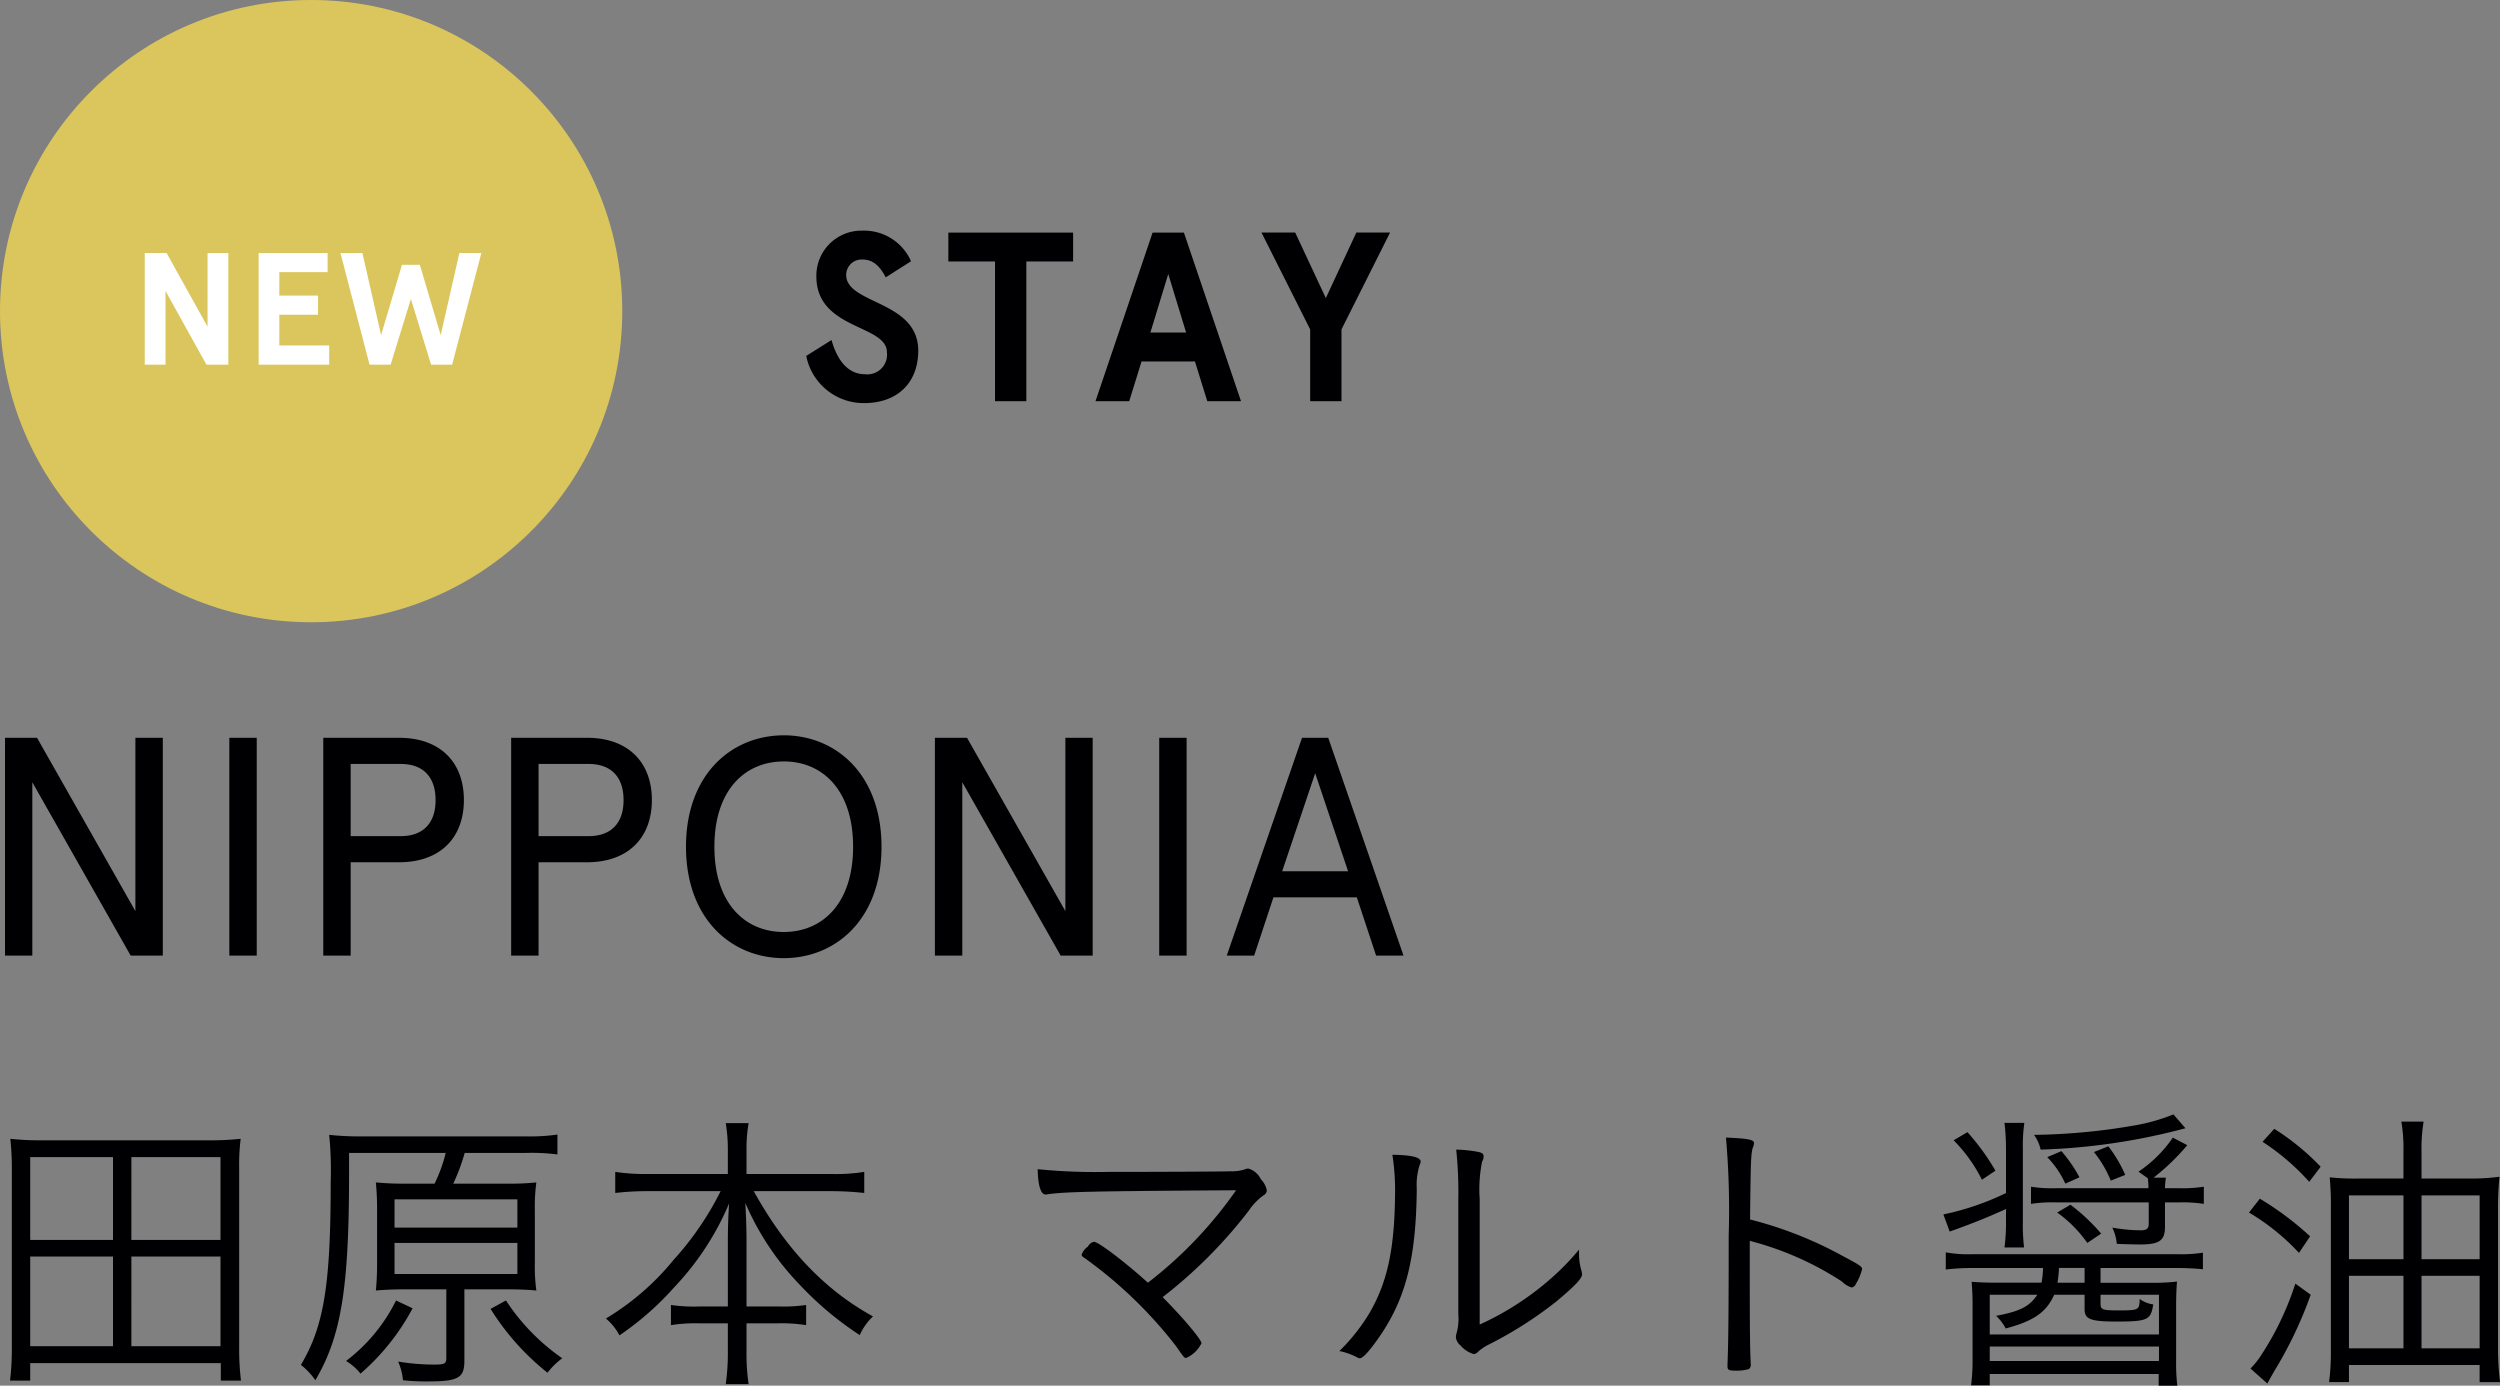 <svg id="sttl_new04_pc.svg" xmlns="http://www.w3.org/2000/svg" width="249.09" height="138.062" viewBox="0 0 249.09 138.062">
  <rect x="0" y="0" width="249.09" height="138.062" fill="#808080" stroke="none"/>
  <defs>
    <style>
      .cls-1 {
        fill: #dac65c;
      }

      .cls-2 {
        fill: #000002;
      }

      .cls-2, .cls-3 {
        fill-rule: evenodd;
      }

      .cls-3 {
        fill: #fff;
      }
    </style>
  </defs>
  <circle id="楕円形_1_のコピー_3" data-name="楕円形 1 のコピー 3" class="cls-1" cx="31" cy="31" r="31"/>
  <path id="STAY_のコピー" data-name="STAY のコピー" class="cls-2" d="M1250.77,800.03a5.1,5.1,0,0,0-4.85-3.048,4.486,4.486,0,0,0-4.58,4.56c0,5.328,7.03,4.776,7.03,7.561a1.964,1.964,0,0,1-2.19,2.184c-1.82,0-2.83-1.608-3.33-3.408l-2.52,1.584a5.835,5.835,0,0,0,5.78,4.7c3.22,0,5.38-1.944,5.38-5.232,0-4.993-7.18-4.609-7.18-7.537a1.537,1.537,0,0,1,1.61-1.536c0.98,0,1.68.528,2.33,1.776Zm3.72,0.024h4.65v13.921h3.12V800.054h4.66v-2.88h-12.43v2.88Zm25.8,13.921h3.36l-5.69-16.8h-3.12l-5.69,16.8h3.36l1.23-3.96h5.32ZM1276.4,801.3l1.78,5.833h-3.56Zm9.29-4.128,4.85,9.648v7.153h3.12v-7.153l4.84-9.648h-3.36l-3.04,6.528-3.05-6.528h-3.36Z" transform="translate(-1160 -774)"/>
  <path id="NIPPONIA_田原本_マルト醤油" data-name="NIPPONIA 田原本 マルト醤油" class="cls-2" d="M1173.49,847.511v17.27l-9.8-17.27h-3.19v21.7h2.72v-17.27l9.8,17.27h3.2v-21.7h-2.73Zm9.36,0v21.7h2.73v-21.7h-2.73Zm16.92,12.4c4.07,0,6.45-2.418,6.45-6.2s-2.38-6.2-6.45-6.2h-7.56v21.7h2.73v-9.3h4.83Zm0.16-2.6h-4.99v-7.194h4.99c2.23,0,3.47,1.3,3.47,3.6S1202.16,857.309,1199.93,857.309Zm18.57,2.6c4.06,0,6.45-2.418,6.45-6.2s-2.39-6.2-6.45-6.2h-7.57v21.7h2.73v-9.3h4.84Zm0.15-2.6h-4.99v-7.194h4.99c2.24,0,3.48,1.3,3.48,3.6S1220.89,857.309,1218.65,857.309Zm19.44-10.046c-5.18,0-9.74,3.875-9.74,11.1s4.56,11.1,9.74,11.1,9.74-3.876,9.74-11.1S1243.27,847.263,1238.09,847.263Zm0,2.6c3.84,0,6.91,2.822,6.91,8.5s-3.07,8.495-6.91,8.495-6.91-2.821-6.91-8.495S1234.25,849.867,1238.09,849.867Zm28.06-2.356v17.27l-9.8-17.27h-3.2v21.7h2.73v-17.27l9.8,17.27h3.19v-21.7h-2.72Zm9.35,0v21.7h2.73v-21.7h-2.73Zm6.73,21.7h2.73l1.92-5.8h8.31l1.92,5.8h2.73l-7.5-21.7h-2.61Zm5.52-8.4,3.29-9.767,3.28,9.767h-6.57Zm-103.74,50.743a26.146,26.146,0,0,1-.18-3.33V890.346a20.9,20.9,0,0,1,.15-2.88,28.705,28.705,0,0,1-3.3.15H1164.3a27.858,27.858,0,0,1-3.27-.15,28.506,28.506,0,0,1,.15,2.91v17.849a27.162,27.162,0,0,1-.18,3.33h2.01v-1.74H1182v1.74h2.01Zm-21-22.259h8.25v8.25h-8.25V889.3Zm10.08,0h8.88v8.25h-8.88V889.3Zm-10.08,9.9h8.25v8.939h-8.25V899.2Zm10.08,0h8.88v8.939h-8.88V899.2Zm27.42-7.26a29.1,29.1,0,0,1-3.06-.12,27.986,27.986,0,0,1,.12,2.97v4.83a27.986,27.986,0,0,1-.12,2.97c0.99-.09,1.92-0.12,3.06-0.12h3.96v6.839c0,0.57-.18.66-1.2,0.66a22.112,22.112,0,0,1-3.6-.3,6.055,6.055,0,0,1,.48,1.86,21.835,21.835,0,0,0,2.34.12c3.21,0,3.78-.33,3.78-2.1v-7.079h4.11c1.23,0,2.1.03,3.06,0.12a18.031,18.031,0,0,1-.15-2.82v-5.13a18.266,18.266,0,0,1,.15-2.82,26.322,26.322,0,0,1-3.06.12h-5.22a19.511,19.511,0,0,0,1.14-3.06h6.06a20.4,20.4,0,0,1,3.18.15v-1.98a19.154,19.154,0,0,1-3.21.18h-16.02a29.337,29.337,0,0,1-3.51-.15,35.629,35.629,0,0,1,.15,4.65c0,10.23-.66,14.4-2.97,18.269a6.98,6.98,0,0,1,1.44,1.53c2.58-4.38,3.36-9.179,3.36-20.609v-2.04h9.63a15.164,15.164,0,0,1-1.11,3.06h-2.79Zm-1.2,1.56h12.24v2.82h-12.24V893.5Zm0,4.35h12.24v3.09h-12.24v-3.09Zm9.57,6.57a24.988,24.988,0,0,0,5.67,6.359,7.377,7.377,0,0,1,1.47-1.44,20.964,20.964,0,0,1-5.61-5.759Zm-9.42-.84a16.975,16.975,0,0,1-4.98,6.029,5.316,5.316,0,0,1,1.44,1.26,22.683,22.683,0,0,0,5.19-6.509Zm32.34-10.89a30.194,30.194,0,0,1-4.68,6.84,25.814,25.814,0,0,1-6.75,5.849,5.561,5.561,0,0,1,1.35,1.68,29.5,29.5,0,0,0,5.49-4.829,27.712,27.712,0,0,0,5.43-8.31c-0.09,1.56-.12,2.61-0.12,3.72v6.54h-2.82a16.431,16.431,0,0,1-2.85-.15v2.009a15.6,15.6,0,0,1,2.91-.18h2.76v2.73a22.218,22.218,0,0,1-.21,3.33h2.28a20.52,20.52,0,0,1-.21-3.3v-2.76h3.09a15.285,15.285,0,0,1,2.85.18v-2.009a16.277,16.277,0,0,1-2.79.15h-3.15v-6.57c0-.96-0.03-2.13-0.12-3.75a27.093,27.093,0,0,0,5.4,8.13,32.581,32.581,0,0,0,6,5.039,5.838,5.838,0,0,1,1.32-1.86c-4.8-2.639-8.67-6.689-11.88-12.479h7.8a30.026,30.026,0,0,1,3.21.18v-2.1a17.958,17.958,0,0,1-3.21.21h-8.52v-2.46a14.6,14.6,0,0,1,.21-2.61h-2.28a16.074,16.074,0,0,1,.21,2.61v2.46h-8.07a20.029,20.029,0,0,1-3.15-.21v2.1a26.947,26.947,0,0,1,3.15-.18h7.35Zm42.57,9.12c-2.07-1.89-4.92-4.08-5.37-4.08a0.882,0.882,0,0,0-.6.48,1.615,1.615,0,0,0-.63.81,0.34,0.34,0,0,0,.21.27,43.653,43.653,0,0,1,9.18,8.819c0.84,1.2.84,1.2,1.02,1.2a3.043,3.043,0,0,0,1.53-1.47c0-.36-1.89-2.61-3.87-4.589a47.574,47.574,0,0,0,8.58-8.61,5.861,5.861,0,0,1,1.47-1.53,0.6,0.6,0,0,0,.33-0.51,2.237,2.237,0,0,0-.6-1.11,1.994,1.994,0,0,0-1.23-1.05,0.834,0.834,0,0,0-.39.09,4.324,4.324,0,0,1-1.35.18c-0.69.03-7.47,0.06-12.24,0.06a57.477,57.477,0,0,1-7.02-.27c0.03,1.59.3,2.52,0.78,2.52a0.925,0.925,0,0,0,.27-0.03c1.8-.24,4.47-0.3,18.72-0.39A41.759,41.759,0,0,1,1274.37,901.806Zm33.06-8.34a13.882,13.882,0,0,1,.24-3.72,1.019,1.019,0,0,0,.15-0.54c0-.21-0.12-0.33-0.48-0.42a13.214,13.214,0,0,0-2.25-.24,39.875,39.875,0,0,1,.21,4.92v11.459a5.451,5.451,0,0,1-.15,1.83,1.649,1.649,0,0,0-.09.48,1.175,1.175,0,0,0,.45.81,2.715,2.715,0,0,0,1.32.87,0.567,0.567,0,0,0,.42-0.21,4.675,4.675,0,0,1,1.11-.75,39.224,39.224,0,0,0,6.72-4.289c1.83-1.53,2.55-2.28,2.55-2.7a2.893,2.893,0,0,0-.06-0.36,5.738,5.738,0,0,1-.24-1.77v-0.33a24.607,24.607,0,0,1-2.73,2.82,28.707,28.707,0,0,1-7.17,4.649V893.466Zm-8.7-4.41a22.877,22.877,0,0,1,.27,3.33c0,5.79-.69,9.21-2.52,12.389a18.861,18.861,0,0,1-3.03,3.84,6.536,6.536,0,0,1,1.71.6,0.632,0.632,0,0,0,.33.12c0.3,0,.96-0.72,1.92-2.1,2.64-3.809,3.69-7.829,3.75-14.789a6.519,6.519,0,0,1,.3-2.4,0.8,0.8,0,0,0,.09-0.3C1301.55,889.3,1300.65,889.086,1298.73,889.056Zm35.61,8.58a30.987,30.987,0,0,1,9.18,4.05,2.275,2.275,0,0,0,.99.6,0.611,0.611,0,0,0,.42-0.39,5.1,5.1,0,0,0,.6-1.44c0-.24-0.18-0.39-1.89-1.29a39.044,39.044,0,0,0-9.27-3.66c0.06-5.88.09-6.54,0.27-7.14a1.2,1.2,0,0,0,.12-0.48c0-.33-0.57-0.45-2.79-0.54a83.574,83.574,0,0,1,.27,9.75c0,7.35-.03,10.739-0.12,12.869v0.15c0,0.39.12,0.45,0.78,0.45a4.466,4.466,0,0,0,1.35-.15,0.541,0.541,0,0,0,.18-0.54v-0.15c-0.06-1.05-.09-3.21-0.09-8.279v-3.81Zm39.75-3.84v2.13c0,0.51-.21.66-0.84,0.66a16.734,16.734,0,0,1-2.79-.27,4.692,4.692,0,0,1,.45,1.62c0.69,0.03,1.71.06,2.34,0.06,1.89,0,2.46-.39,2.46-1.74V893.8h1.38a14.11,14.11,0,0,1,2.49.15v-1.71a14.11,14.11,0,0,1-2.49.15h-1.38a8.058,8.058,0,0,1,.09-1.05h-1.23a22.211,22.211,0,0,0,3.36-3.24l-1.44-.75a12.667,12.667,0,0,1-3.42,3.39l0.93,0.66a6.177,6.177,0,0,1,.06.99h-9.21a13.7,13.7,0,0,1-2.49-.15v1.71a13.9,13.9,0,0,1,2.49-.15h9.24Zm-10.53,6.54a9.278,9.278,0,0,1-.15,1.47h-4.32c-1.08,0-1.89-.03-2.64-0.09,0.06,0.9.09,1.38,0.09,2.25v5.609a19.308,19.308,0,0,1-.15,2.46h1.86V910.9h16.83v1.17h1.86a18.914,18.914,0,0,1-.12-2.46v-5.339c0-1.05.03-1.95,0.09-2.58a20.264,20.264,0,0,1-2.61.12h-5.01v-1.47h7.35a27.4,27.4,0,0,1,2.85.12v-1.65a13.778,13.778,0,0,1-2.61.15H1356.6a12.387,12.387,0,0,1-2.73-.18v1.71a20.763,20.763,0,0,1,2.73-.15h6.96Zm4.14,0v1.47H1365a12.492,12.492,0,0,0,.15-1.47h2.55Zm-4.71,2.67c-0.78,1.17-1.71,1.65-4.11,2.1a4.688,4.688,0,0,1,.96,1.26c2.82-.75,4.05-1.62,4.83-3.359h3.03v1.44c0,0.989.57,1.229,3.15,1.229,3.15,0,3.45-.15,3.69-1.709a2.92,2.92,0,0,1-1.35-.54c-0.03,1.11-.06,1.14-2.19,1.14-1.53,0-1.71-.09-1.71-0.66v-0.9h5.82v3.959h-16.86v-3.959h4.74Zm12.12,5.159v1.44h-16.86v-1.44h16.86Zm-15.24-12.479a18.75,18.75,0,0,1-.15,2.61h1.95a19.328,19.328,0,0,1-.12-2.64V888.4a15.346,15.346,0,0,1,.15-2.52h-1.98a22.445,22.445,0,0,1,.15,2.64v4.35a26.708,26.708,0,0,1-6.24,2.13l0.63,1.71a1.18,1.18,0,0,1,.18-0.06,1.325,1.325,0,0,1,.24-0.09c2.22-.81,3.18-1.2,5.19-2.1v1.23Zm-5.22-8.07a15.072,15.072,0,0,1,2.82,3.93l1.35-.9a23.375,23.375,0,0,0-2.79-3.84Zm21.9-2.58a18.546,18.546,0,0,1-3.93,1.11,62.242,62.242,0,0,1-9.96.93,3.832,3.832,0,0,1,.66,1.47,62.942,62.942,0,0,0,14.43-2.13Zm-12.57,4.26a9.363,9.363,0,0,1,1.8,2.64l1.41-.63a14.1,14.1,0,0,0-1.8-2.61Zm0.99,5.52a12.486,12.486,0,0,1,3,3.03l1.38-.93a19.015,19.015,0,0,0-3.06-2.88Zm3.66-6.03a11.347,11.347,0,0,1,1.68,2.85l1.44-.57a13.741,13.741,0,0,0-1.68-2.85Zm32.64,2.64v-2.64a16.414,16.414,0,0,1,.21-3.03h-2.22a15.707,15.707,0,0,1,.21,2.97v2.7H1395a22.624,22.624,0,0,1-2.88-.12,27.986,27.986,0,0,1,.12,2.97v14.309a23.34,23.34,0,0,1-.18,3.12h1.98V910h13.02v1.71h2.04a26.231,26.231,0,0,1-.21-3.27V894.366a31.044,31.044,0,0,1,.15-3.12,21.488,21.488,0,0,1-3.06.18h-4.71Zm-1.8,1.68v6.36h-5.43v-6.36h5.43Zm1.8,0h5.79v6.36h-5.79v-6.36Zm-1.8,8.01v7.229h-5.43v-7.229h5.43Zm1.8,0h5.79v7.229h-5.79v-7.229Zm-15.84-13.35a22.986,22.986,0,0,1,4.65,3.99l1.14-1.5a24.037,24.037,0,0,0-4.62-3.78Zm-1.35,7.05a22.212,22.212,0,0,1,4.98,4.02l1.11-1.65a30.274,30.274,0,0,0-5.01-3.75Zm4.62,7.08a29.364,29.364,0,0,1-3.63,7.469,8.237,8.237,0,0,1-.84.99l1.68,1.5c0.33-.63.42-0.75,0.63-1.14a41.01,41.01,0,0,0,3.69-7.709Z" transform="translate(-1160 -774)"/>
  <path id="NEW_のコピー" data-name="NEW のコピー" class="cls-3" d="M1180.68,799.21v7.34l-4.08-7.34h-2.18v11.121h2.07v-7.34l4.08,7.34h2.18V799.21h-2.07Zm5.09,0v11.121h7.03v-1.907h-4.97v-3.066h3.86v-1.906h-3.86v-2.335h4.81V799.21h-6.87Zm20,0-1.86,8.182-2.08-7.006h-1.78l-2.08,7.006-1.86-8.182h-2.19l2.9,11.121h2.1l2.02-6.545,2.01,6.545h2.1l2.91-11.121h-2.19Z" transform="translate(-1160 -774)"/>
</svg>
